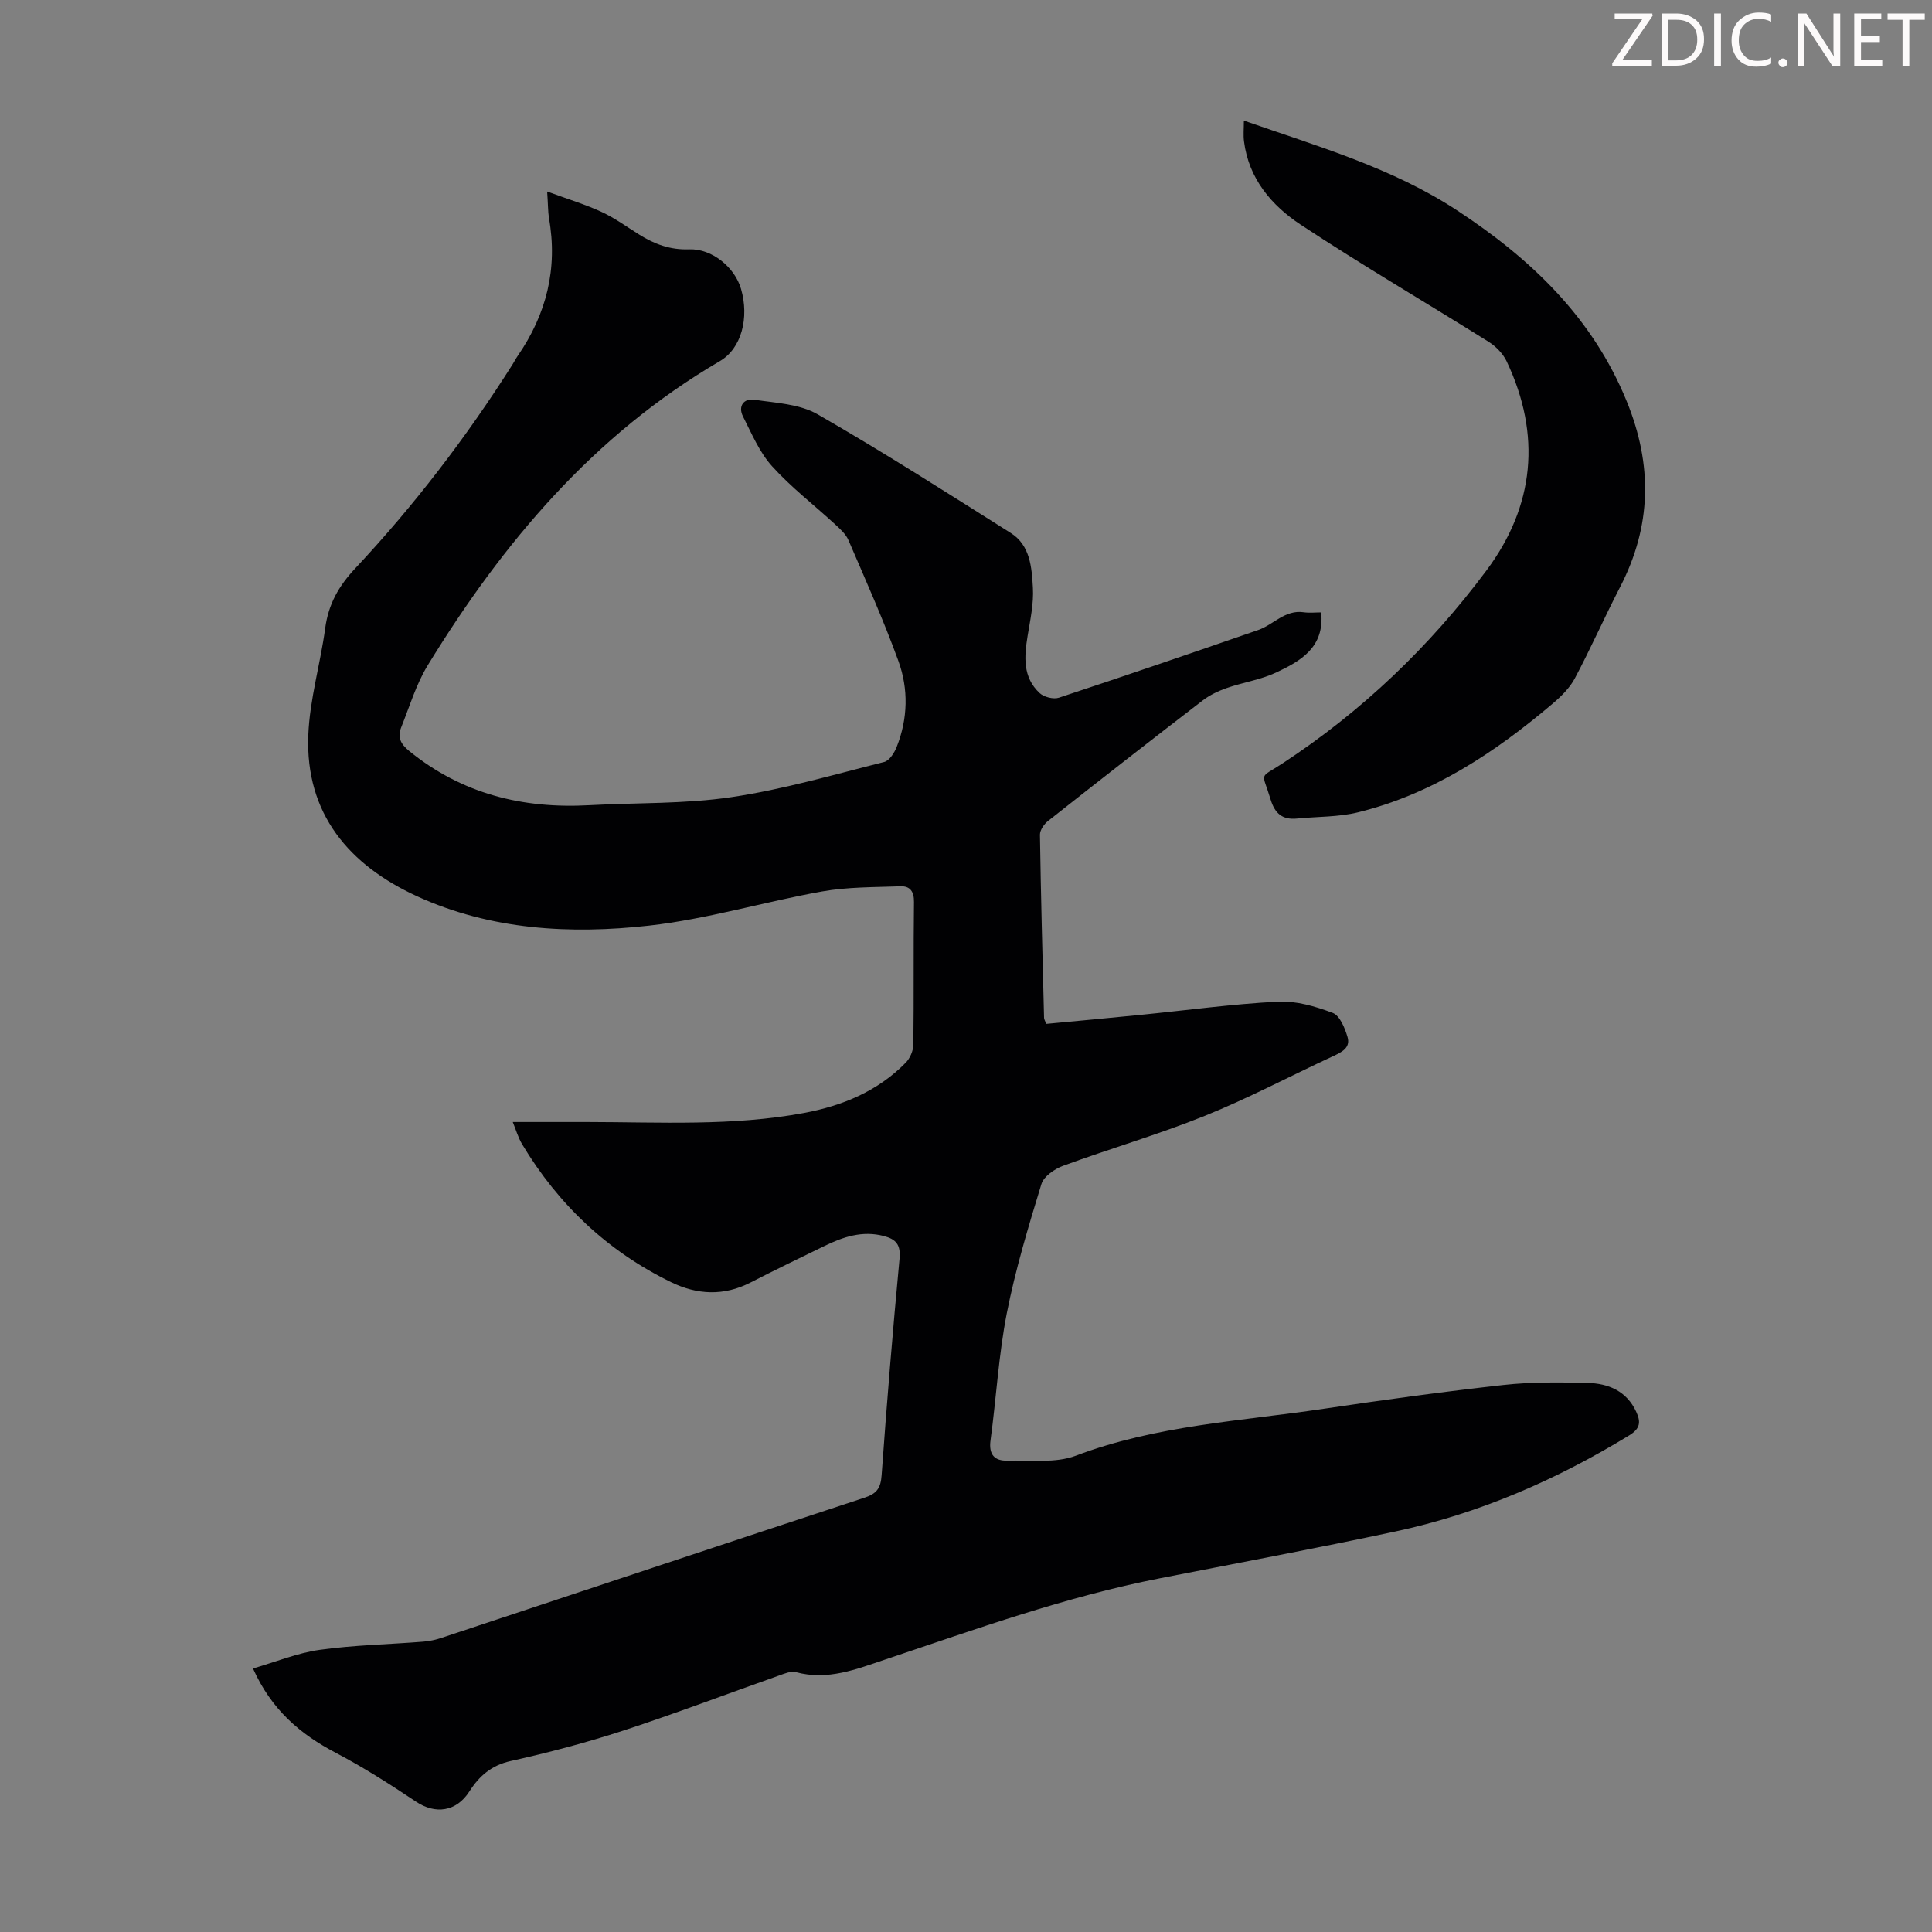 <svg enable-background="new 0 0 400 400" viewBox="0 0 400 400" xmlns="http://www.w3.org/2000/svg"><rect x="0" y="0" width="400" height="400" fill="#808080" stroke="none"/><g fill="#fcfafa"><path d="m342.2 3.2-6.3 9.2h6.1v1.2h-8.2v-.5l6.2-9.1h-5.7v-1.2h7.8v.4z"/><path d="m344 13.7v-10.9h3.1c1.6 0 3 .5 4.1 1.4 1.1 1 1.6 2.2 1.6 3.9s-.5 3-1.6 4-2.5 1.5-4.2 1.5h-3zm1.4-9.6v8.4h1.6c1.4 0 2.5-.4 3.2-1.1.8-.8 1.2-1.8 1.2-3.2s-.4-2.4-1.2-3.1-1.8-1-3.1-1z"/><path d="m356.3 2.8v10.9h-1.4v-10.9z"/><path d="m366.6 13.2c-.8.4-1.8.6-3 .6-1.6 0-2.8-.5-3.7-1.5s-1.4-2.3-1.4-3.9c0-1.7.5-3.2 1.6-4.2s2.4-1.6 4-1.6c1 0 1.9.1 2.6.4v1.5c-.8-.4-1.6-.6-2.6-.6-1.2 0-2.2.4-3 1.2s-1.1 1.9-1.1 3.3c0 1.3.4 2.3 1.1 3.1s1.6 1.1 2.8 1.1c1.1 0 2-.2 2.8-.7v1.3z"/><path d="m368.2 13c0-.3.1-.5.3-.6.2-.2.4-.3.6-.3.3 0 .5.1.7.3s.3.4.3.6-.1.5-.3.6c-.2.2-.4.3-.7.3s-.5-.1-.6-.3c-.2-.2-.3-.4-.3-.6z"/><path d="m381.1 13.7h-1.7l-5.5-8.4c-.2-.2-.3-.5-.4-.7 0 .2.1.8.1 1.5v7.6h-1.4v-10.9h1.8l5.3 8.3c.3.4.4.6.4.8 0-.3-.1-.8-.1-1.6v-7.5h1.4v10.9z"/><path d="m389.7 13.7h-5.8v-10.9h5.6v1.2h-4.2v3.5h3.9v1.2h-3.9v3.7h4.4z"/><path d="m398.4 4.1h-3.1v9.6h-1.4v-9.6h-3.1v-1.3h7.7v1.3z"/></g><path d="m113.28 39.65c4.28 1.58 7.89 2.66 11.28 4.23 2.72 1.26 5.19 3.07 7.75 4.67 3.18 1.99 6.44 3.22 10.38 3.07 4.75-.17 9.44 3.75 10.73 8.19 1.74 5.98.1 12.34-4.37 14.95-26.14 15.28-44.94 37.59-60.49 62.98-2.41 3.94-3.77 8.55-5.51 12.89-.79 1.98-.13 3.39 1.65 4.84 10.92 8.89 23.49 12 37.29 11.24 9.82-.54 19.77-.23 29.45-1.67 10.67-1.58 21.12-4.64 31.62-7.28 1.08-.27 2.12-1.91 2.6-3.14 2.31-5.84 2.45-11.96.35-17.75-3.08-8.48-6.78-16.74-10.35-25.04-.54-1.26-1.72-2.32-2.77-3.28-4.36-4.02-9.12-7.67-13.07-12.05-2.6-2.89-4.19-6.73-5.99-10.27-1.09-2.15.18-3.79 2.32-3.47 4.45.66 9.38.87 13.11 3.01 13.57 7.79 26.77 16.23 40.01 24.58 4.04 2.55 4.34 7.17 4.58 11.33.19 3.29-.55 6.65-1.09 9.94-.71 4.33-1.05 8.59 2.49 11.88.89.83 2.86 1.32 3.99.95 13.79-4.55 27.53-9.26 41.25-14.01 3.18-1.1 5.55-4.24 9.42-3.68 1.19.17 2.42.03 3.63.03.71 7.28-4.29 10.09-9.38 12.47-3.2 1.49-6.84 2.02-10.21 3.2-1.74.61-3.5 1.45-4.96 2.57-10.72 8.24-21.38 16.56-31.99 24.93-.83.65-1.7 1.9-1.69 2.86.19 12.64.53 25.28.85 37.92.01.31.22.61.46 1.24 6.5-.62 13.05-1.21 19.59-1.87 9.46-.94 18.9-2.24 28.38-2.73 3.76-.19 7.75.97 11.34 2.33 1.47.56 2.51 3.13 3.06 4.99.67 2.28-1.26 3.17-3.1 4.02-8.82 4.09-17.44 8.67-26.44 12.3-9.6 3.87-19.6 6.77-29.33 10.34-1.77.65-4.02 2.19-4.51 3.79-2.7 8.83-5.39 17.72-7.17 26.77-1.69 8.64-2.17 17.52-3.36 26.27-.41 2.97.83 4.3 3.51 4.22 4.75-.13 9.92.58 14.17-1.03 16.57-6.28 34.06-7.14 51.26-9.7 12.39-1.84 24.8-3.55 37.24-4.93 5.76-.64 11.62-.57 17.42-.43 4.32.1 8.11 1.68 10.09 6 .96 2.08.86 3.45-1.48 4.87-15.1 9.23-31.14 16.2-48.46 19.9-16.17 3.45-32.43 6.49-48.66 9.67-19.48 3.81-38.1 10.53-56.85 16.81-6.05 2.03-11.94 4.42-18.55 2.63-1.04-.28-2.39.32-3.53.72-10.74 3.79-21.4 7.85-32.23 11.39-7.63 2.49-15.43 4.55-23.27 6.29-4.02.89-6.53 3.12-8.57 6.31-2.69 4.2-7.03 4.8-11.08 2.08-5.37-3.6-10.86-7.09-16.57-10.09-7.36-3.86-13.3-8.89-17.14-17.46 4.75-1.37 9.2-3.22 13.82-3.86 7.07-.99 14.26-1.12 21.4-1.69 1.32-.1 2.66-.4 3.91-.82 29.17-9.67 58.31-19.4 87.5-29 2.54-.84 3.33-1.98 3.52-4.64 1.07-14.95 2.3-29.89 3.71-44.82.27-2.91-.73-4.05-3.27-4.71-4.43-1.16-8.4.18-12.28 2.07-5.12 2.49-10.25 4.97-15.32 7.57-5.53 2.83-11.04 2.55-16.45-.09-13.12-6.4-23.31-16.04-30.81-28.53-.84-1.4-1.3-3.04-1.95-4.62 5.37 0 10.43-.01 15.5 0 14.98.02 30 .89 44.84-1.88 7.93-1.48 15.24-4.51 21.01-10.39.89-.91 1.57-2.47 1.59-3.74.13-9.85 0-19.7.13-29.55.03-2.18-.84-3.31-2.77-3.24-5.43.2-10.95.12-16.27 1.07-11.98 2.14-23.76 5.72-35.8 7.07-16.32 1.83-32.78.91-48.03-6.07-14.03-6.43-23.17-17.04-22.53-33.37.29-7.41 2.5-14.73 3.5-22.14.67-4.96 2.76-8.7 6.25-12.42 12.18-13 23-27.13 32.54-42.2.36-.57.66-1.17 1.04-1.72 5.98-8.66 8.36-18.13 6.49-28.59-.21-1.39-.18-2.84-.37-5.48z" fill="#010103"/><path d="m257.53 24.97c15.51 5.41 30.8 9.8 44.24 18.65 15.24 10.02 27.95 22.13 35.03 39.48 5.37 13.16 5.16 25.81-1.38 38.44-3.23 6.25-6.07 12.7-9.37 18.91-1.06 1.99-2.83 3.73-4.58 5.22-11.95 10.13-24.85 18.7-40.29 22.51-4.06 1-8.4.87-12.61 1.29-3.04.31-4.62-1.01-5.51-3.97-1.79-5.93-2.5-4.18 2.48-7.45 16.45-10.79 30.49-24.22 42.2-39.92 9.98-13.37 11.41-28.08 4.2-43.31-.75-1.58-2.2-3.08-3.7-4.03-12.96-8.13-26.19-15.85-38.96-24.28-6-3.97-10.74-9.51-11.72-17.22-.17-1.27-.03-2.6-.03-4.32z" fill="#010103"/></svg>